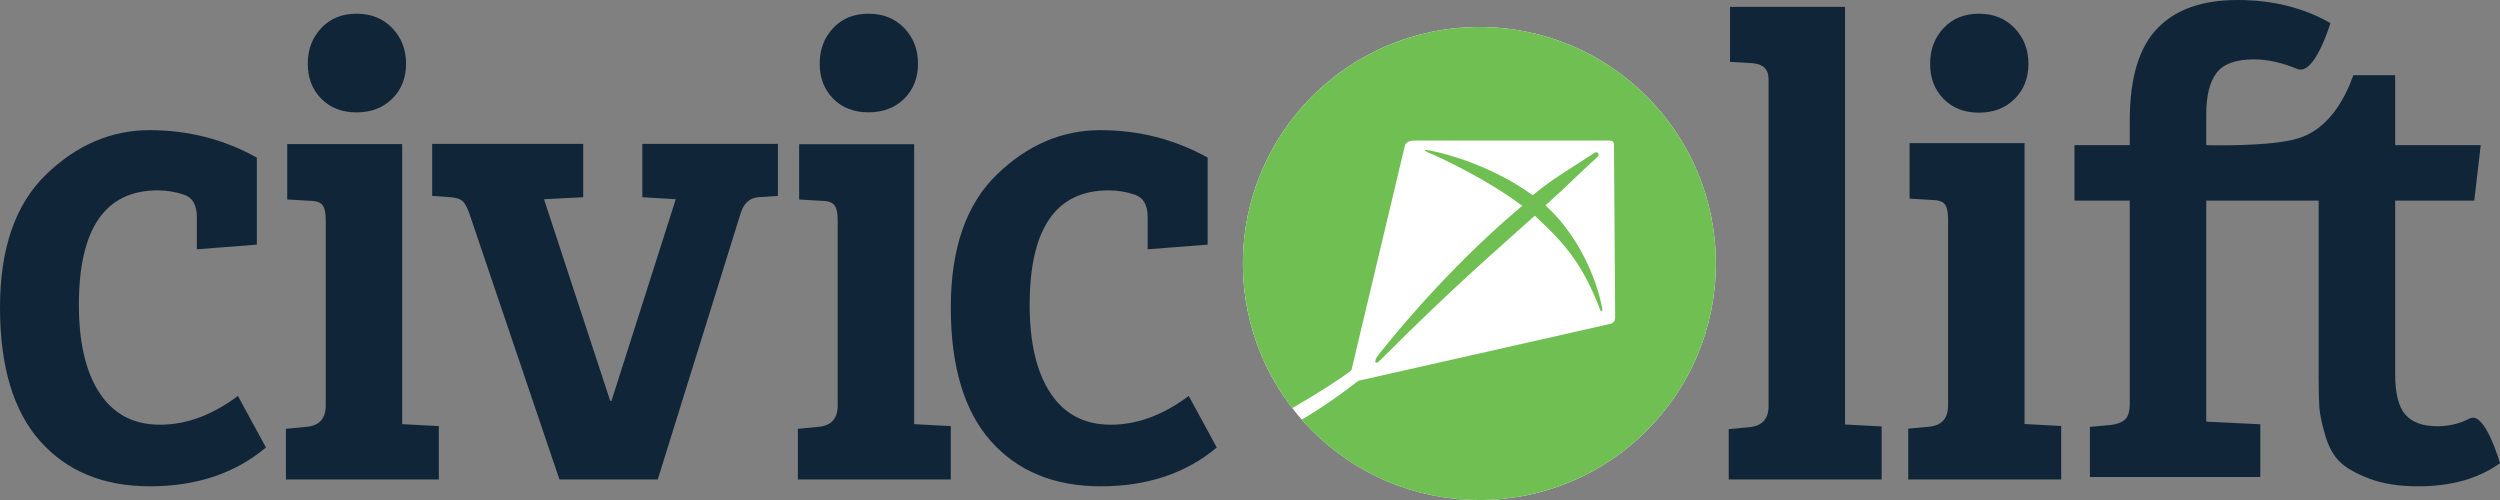 <svg width="370" height="74" viewBox="0 0 370 74" fill="none" xmlns="http://www.w3.org/2000/svg">
  <rect x="0" y="0" width="370" height="74" fill="#808080" stroke="none"/>
  <g clip-path="url(#clip0_4_115)">
    <path fill-rule="evenodd" clip-rule="evenodd"
      d="M14.76 58.198C16.817 61.305 19.794 62.857 23.684 62.857C27.578 62.857 31.417 61.437 35.214 58.597L39.362 66.228C34.797 70.057 29.075 71.973 22.188 71.973C15.306 71.973 9.89 69.743 5.933 65.286C1.977 60.83 0 54.237 0 45.515C0 36.796 2.268 30.247 6.799 25.847C11.335 21.461 16.449 19.26 22.139 19.26C27.835 19.26 33.123 20.613 38.013 23.324V36.206L29.135 36.896V32.143C29.135 30.359 28.506 29.25 27.255 28.822C26.001 28.393 24.698 28.176 23.35 28.176C15.566 28.176 11.675 33.83 11.675 45.119C11.675 50.737 12.704 55.094 14.76 58.198Z"
      fill="#102638" />
    <path fill-rule="evenodd" clip-rule="evenodd"
      d="M47.547 14.607C46.215 13.263 45.551 11.537 45.551 9.43C45.551 7.321 46.215 5.568 47.547 4.151C48.876 2.734 50.618 2.027 52.775 2.027C54.928 2.027 56.685 2.734 58.05 4.151C59.412 5.568 60.096 7.321 60.096 9.43C60.096 11.537 59.412 13.263 58.05 14.607C56.685 15.96 54.928 16.632 52.775 16.632C50.618 16.632 48.876 15.96 47.547 14.607ZM59.525 21.326V62.77L64.947 63.065V70.959H42.314V63.459L45.453 63.162C47.294 62.963 48.211 61.914 48.211 60.004V32.571C48.211 31.455 48.034 30.698 47.688 30.307C47.339 29.913 46.725 29.714 45.833 29.714L42.508 29.518V21.326H59.525Z"
      fill="#102638" />
    <path fill-rule="evenodd" clip-rule="evenodd"
      d="M95.065 21.288H115.133V28.995L112.187 29.188C110.914 29.322 110.061 30.114 109.619 31.553L97.349 70.959H82.795L69.483 31.658C69.164 30.737 68.829 30.114 68.48 29.781C68.133 29.457 67.545 29.255 66.72 29.188L63.963 28.995V21.288H86.315V29.188L80.513 29.486L90.311 59.325H90.5L100.013 29.486L95.065 29.188V21.288Z"
      fill="#102638" />
    <path fill-rule="evenodd" clip-rule="evenodd"
      d="M123.312 14.61C121.98 13.258 121.315 11.534 121.315 9.426C121.315 7.32 121.98 5.564 123.312 4.148C124.644 2.734 126.39 2.027 128.544 2.027C130.701 2.027 132.458 2.734 133.824 4.148C135.184 5.564 135.866 7.32 135.866 9.426C135.866 11.534 135.184 13.258 133.824 14.61C132.458 15.956 130.701 16.625 128.544 16.625C126.39 16.625 124.644 15.956 123.312 14.61ZM135.297 21.339V62.772L140.718 63.067V70.959H118.085V63.462L121.219 63.163C123.061 62.965 123.979 61.916 123.979 60.006V32.581C123.979 31.465 123.805 30.709 123.453 30.317C123.106 29.923 122.487 29.724 121.6 29.724L118.274 29.529V21.339H135.297Z"
      fill="#102638" />
    <path fill-rule="evenodd" clip-rule="evenodd"
      d="M155.481 58.198C157.538 61.305 160.509 62.857 164.403 62.857C168.293 62.857 172.135 61.437 175.932 58.597L180.08 66.228C175.515 70.057 169.79 71.973 162.909 71.973C156.024 71.973 150.608 69.743 146.648 65.286C142.695 60.83 140.718 54.237 140.718 45.515C140.718 36.796 142.983 30.247 147.517 25.847C152.053 21.461 157.167 19.26 162.854 19.26C168.553 19.26 173.841 20.613 178.731 23.324V36.206L169.856 36.896V32.143C169.856 30.359 169.227 29.25 167.973 28.822C166.722 28.393 165.417 28.176 164.065 28.176C156.281 28.176 152.39 33.83 152.39 45.119C152.39 50.737 153.419 55.094 155.481 58.198Z"
      fill="#102638" />
    <path fill-rule="evenodd" clip-rule="evenodd"
      d="M273.064 1.014V62.822L278.484 63.113V70.959H255.851V63.508L258.99 63.215C260.826 63.017 261.749 61.974 261.749 60.072V11.709C261.749 10.268 260.953 9.481 259.37 9.353L256.043 9.159V1.014H273.064Z"
      fill="#102638" />
    <path fill-rule="evenodd" clip-rule="evenodd"
      d="M287.652 14.645C286.32 13.294 285.655 11.559 285.655 9.45C285.655 7.343 286.32 5.573 287.652 4.155C288.984 2.742 290.727 2.027 292.881 2.027C295.04 2.027 296.797 2.742 298.155 4.155C299.523 5.573 300.207 7.343 300.207 9.45C300.207 11.559 299.523 13.294 298.155 14.645C296.797 15.996 295.04 16.673 292.881 16.673C290.727 16.673 288.984 15.996 287.652 14.645ZM299.636 21.183V62.751L305.053 63.044V70.959H282.42V63.443L285.56 63.147C287.398 62.948 288.316 61.896 288.316 59.976V32.464C288.316 31.348 288.142 30.586 287.795 30.19C287.449 29.792 286.827 29.598 285.94 29.598L282.612 29.399V21.183H299.636Z"
      fill="#102638" />
    <path fill-rule="evenodd" clip-rule="evenodd"
      d="M365.534 61.928C363.947 62.749 362.315 63.084 360.72 63.084C358.593 63.084 357.023 62.517 356.009 61.378C354.994 60.233 354.484 58.238 354.484 55.372V29.687H366.193L367.148 21.481H354.484V11.132H348.299C347.034 14.646 344.655 19.055 340.194 20.46C336.055 21.767 326.527 21.481 326.527 21.481V16.892C326.527 14.157 327.04 12.127 328.049 10.791C329.072 9.455 330.912 8.784 333.575 8.784C335.607 8.784 337.746 9.276 339.997 10.204C342.581 11.274 344.9 3.415 344.9 3.415C340.902 1.136 336.331 0 331.191 0C326.051 0 322.151 1.333 319.488 4.002C316.633 6.807 315.207 11.395 315.207 17.774V21.481H307.021V29.687H315.207V59.666C315.207 60.834 314.985 61.638 314.54 62.058C314.092 62.486 313.401 62.76 312.446 62.89L309.307 63.182V70.599H334.525V62.789L326.527 62.402V29.687H343.162V55.76C343.162 57.715 343.19 59.195 343.257 60.207C343.319 61.213 343.604 62.598 344.111 64.353C344.619 66.117 345.351 67.447 346.304 68.358C347.253 69.272 348.71 70.102 350.68 70.845C352.647 71.6 355.056 71.973 357.914 71.973C362.797 71.973 366.83 70.83 370 68.552C370 68.552 367.774 60.771 365.534 61.928Z"
      fill="#102638" />
    <circle cx="218.949" cy="39" r="35" fill="white" />
    <path fill-rule="evenodd" clip-rule="evenodd"
      d="M218.949 74C238.279 74 253.949 58.33 253.949 39C253.949 19.67 238.279 4 218.949 4C199.619 4 183.949 19.67 183.949 39C183.949 47.06 186.674 54.483 191.252 60.4C194.973 58.252 198.345 56.099 200.009 54.797C200.46 52.901 201.213 49.737 202.08 46.094C204.506 35.895 207.824 21.948 207.91 21.604C208.049 21.07 208.566 20.8 209.375 20.8H238.127C238.646 20.8 238.869 20.971 238.869 21.412C238.869 21.819 239.014 42.572 239.046 46.957C239.049 47.476 238.823 47.79 238.399 47.911C238.122 47.99 222.097 51.605 210.723 54.17C206.513 55.12 202.94 55.926 201.039 56.356C199.348 57.678 196.243 60.005 192.656 62.102C199.071 69.397 208.472 74 218.949 74Z"
      fill="#6FBF53" />
    <path fill-rule="evenodd" clip-rule="evenodd"
      d="M229.135 30.784C233.516 34.915 236.259 40.997 237.131 45.642C237.22 46.144 236.97 46.233 236.803 45.797C234.263 39.132 231.578 36.029 227.422 32.181C227.422 32.181 227.383 32.109 227.172 31.921C226.959 32.115 227.006 32.04 226.789 32.239C221.734 36.823 215.279 42.261 204.31 53.28C203.296 54.293 203.457 53.222 203.868 52.7C208.171 47.232 215.926 38.356 225.04 30.671C225.254 30.495 225.101 30.648 225.307 30.472C225.068 30.276 225.118 30.345 224.862 30.16C220.234 26.699 213.827 23.608 211.434 22.586C210.578 22.225 210.678 22.095 211.7 22.291C214.424 22.811 220.99 24.679 226.703 28.804L226.856 28.884C227.108 28.677 227.369 28.475 227.622 28.267C230.237 26.171 233.288 24.427 235.968 22.629C236.437 22.312 236.834 22.866 236.409 23.244C233.797 25.605 231.792 27.646 229.471 29.722C229.221 29.947 228.977 30.166 228.727 30.386C228.966 30.596 228.905 30.565 229.135 30.784Z"
      fill="#6FBF53" />
  </g>
  <defs>
    <clipPath id="clip0_4_115">
      <rect width="370" height="74" fill="white" />
    </clipPath>
  </defs>
</svg>
